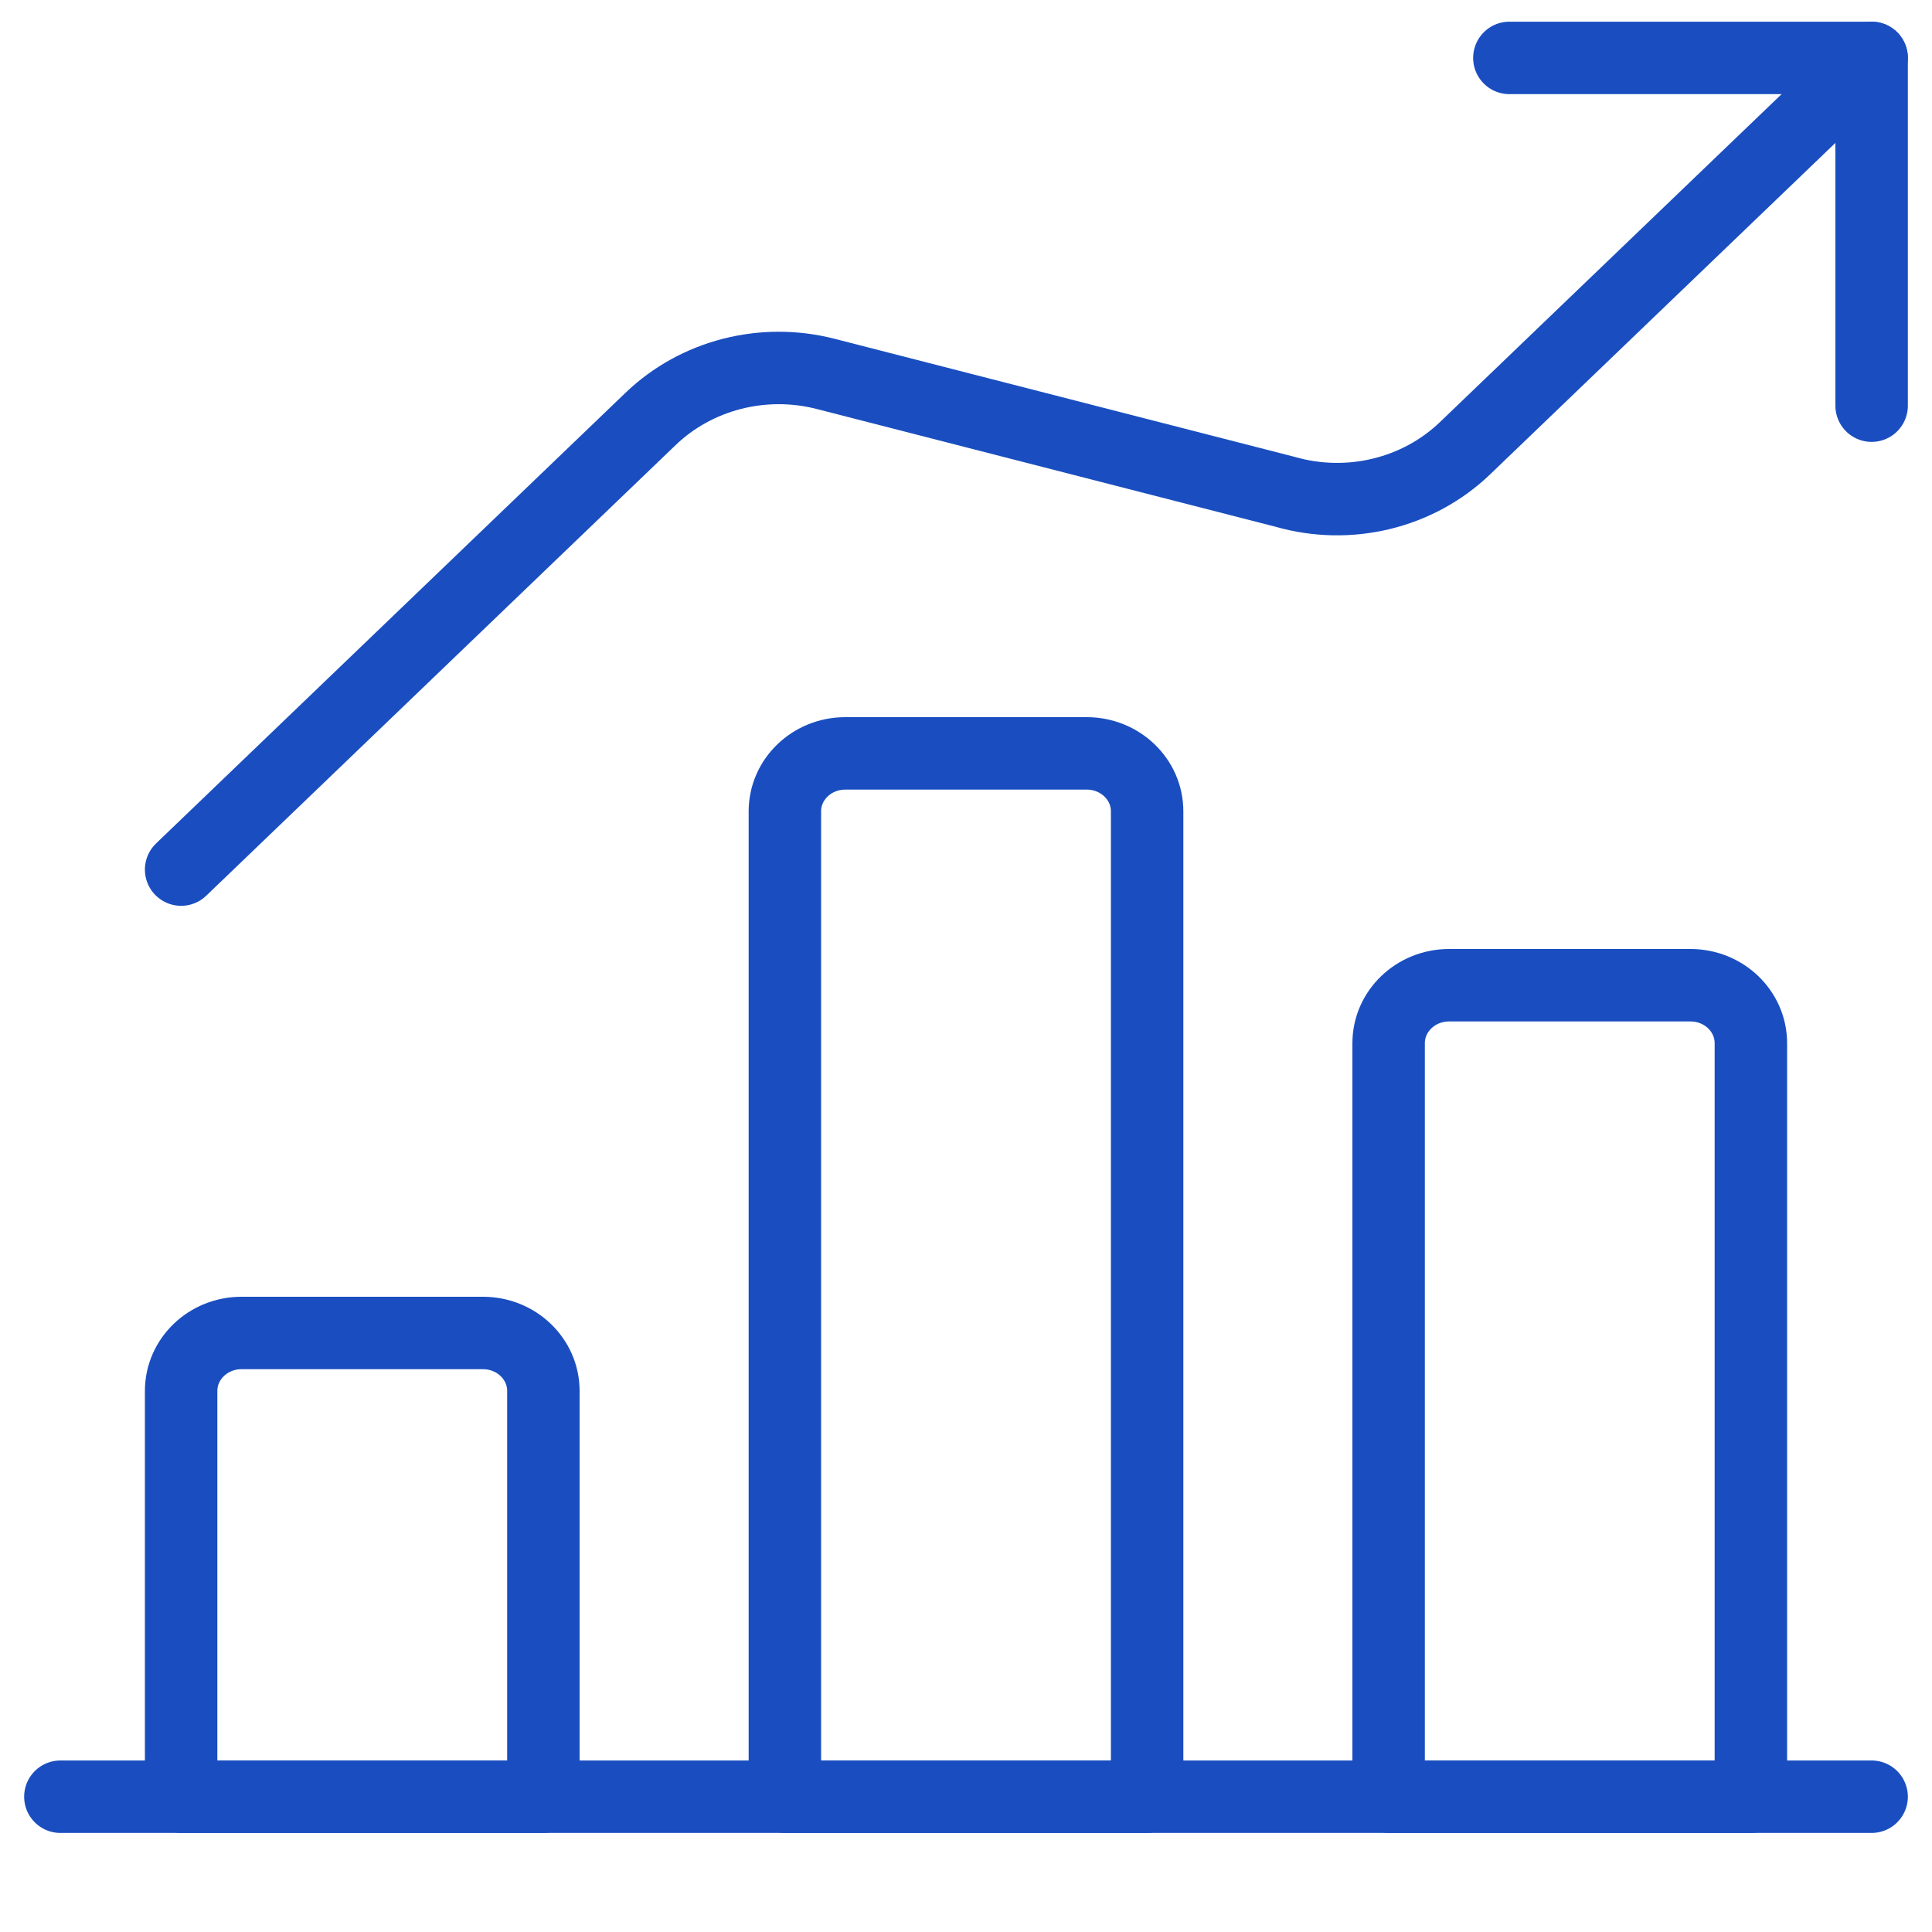 <svg width="40" height="40" viewBox="0 0 40 40" fill="none" xmlns="http://www.w3.org/2000/svg">
<path d="M1.25 37.199H38.75" stroke="#1A4EC0" stroke-width="1.5" stroke-linecap="round" stroke-linejoin="round"/>
<path fill-rule="evenodd" clip-rule="evenodd" d="M10 27.598H5C4.31 27.598 3.75 28.135 3.75 28.798V37.198H11.25V28.798C11.25 28.135 10.69 27.598 10 27.598Z" stroke="#1A4EC0" stroke-width="1.5" stroke-linecap="round" stroke-linejoin="round"/>
<path fill-rule="evenodd" clip-rule="evenodd" d="M22.5 15.598H17.5C16.81 15.598 16.25 16.135 16.25 16.798V37.198H23.75V16.798C23.75 16.135 23.19 15.598 22.5 15.598Z" stroke="#1A4EC0" stroke-width="1.5" stroke-linecap="round" stroke-linejoin="round"/>
<path fill-rule="evenodd" clip-rule="evenodd" d="M35 20.398H30C29.31 20.398 28.75 20.936 28.75 21.598V37.198H36.25V21.598C36.25 20.936 35.69 20.398 35 20.398Z" stroke="#1A4EC0" stroke-width="1.5" stroke-linecap="round" stroke-linejoin="round"/>
<path d="M38.75 8.399V1.199H31.25" stroke="#1A4EC0" stroke-width="1.5" stroke-linecap="round" stroke-linejoin="round"/>
<path d="M38.75 1.199L30.333 9.279C29.358 10.216 27.926 10.562 26.605 10.182L17.09 7.74C15.796 7.409 14.417 7.764 13.47 8.673L3.75 18.004" stroke="#1A4EC0" stroke-width="1.5" stroke-linecap="round" stroke-linejoin="round"/>
</svg>
